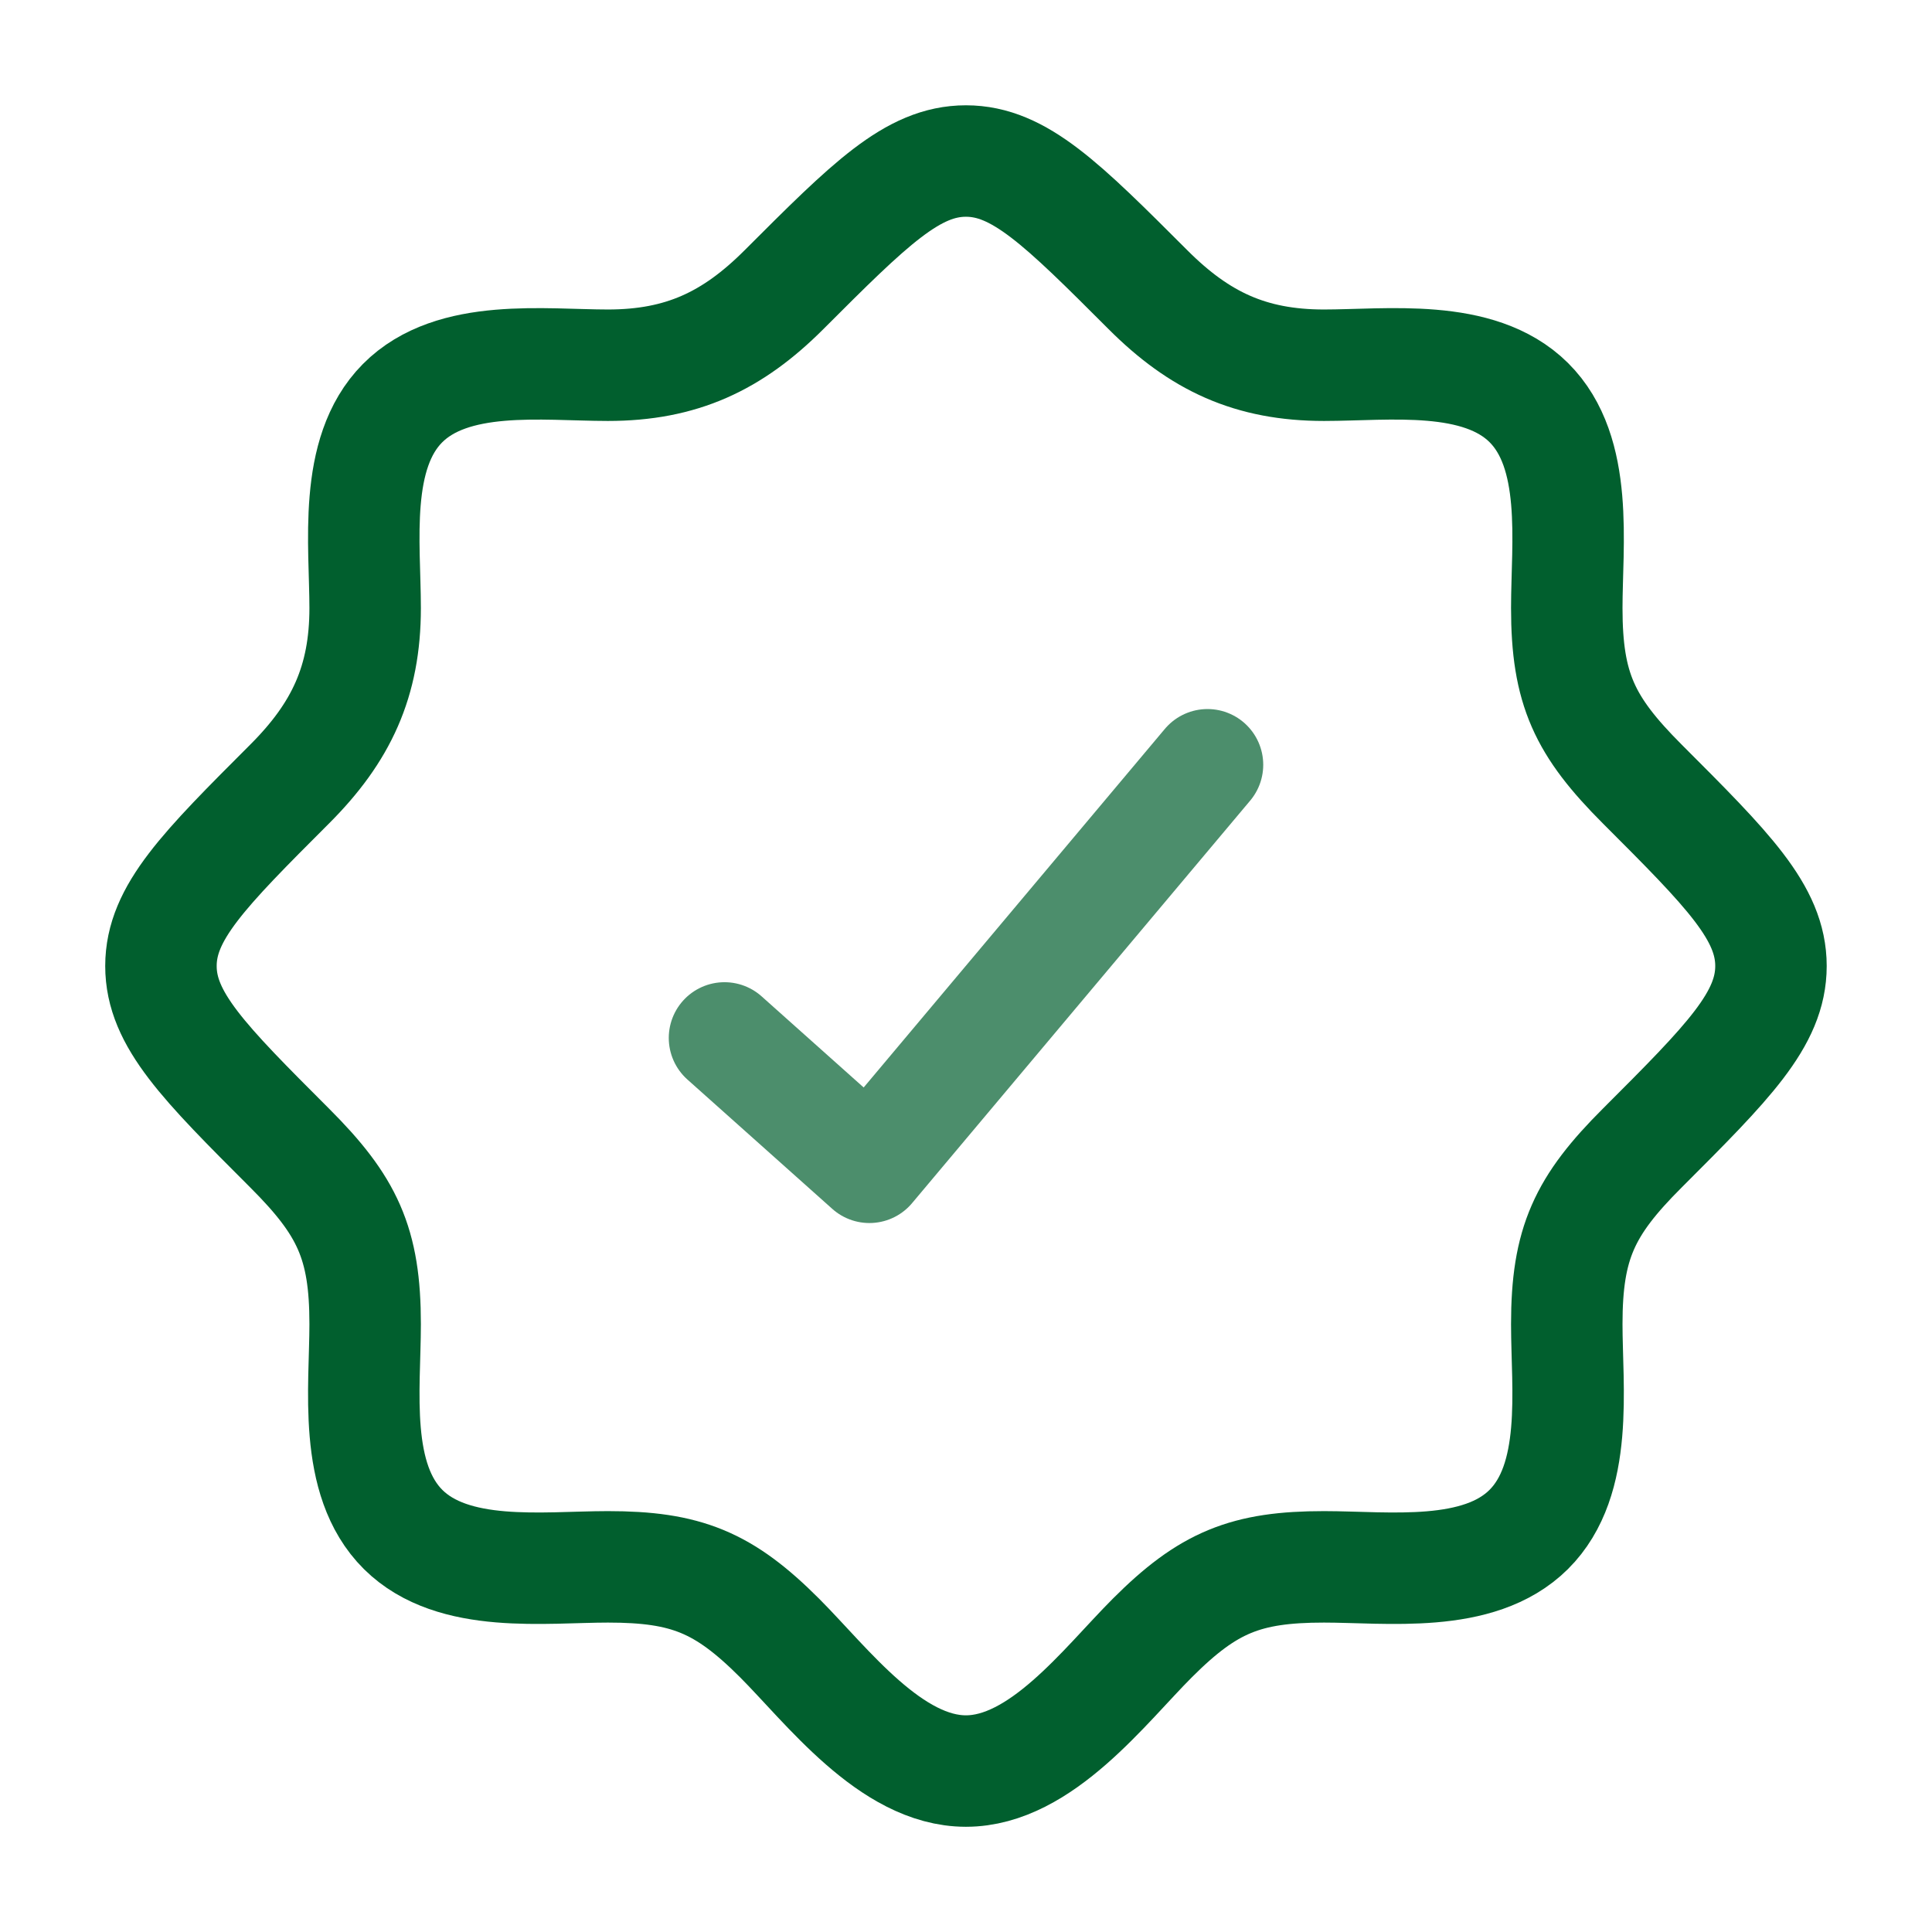 <svg width="26" height="26" viewBox="0 0 26 26" fill="none" xmlns="http://www.w3.org/2000/svg">
<path d="M20.572 20.584H20.583M20.572 20.584C19.898 21.253 18.675 21.086 17.818 21.086C16.766 21.086 16.259 21.292 15.508 22.043C14.868 22.683 14.011 23.834 12.999 23.834C11.988 23.834 11.13 22.683 10.491 22.043C9.74 21.292 9.233 21.086 8.181 21.086C7.323 21.086 6.101 21.253 5.426 20.584C4.746 19.909 4.914 18.682 4.914 17.819C4.914 16.729 4.675 16.227 3.899 15.451C2.744 14.296 2.166 13.718 2.166 13C2.166 12.283 2.744 11.705 3.899 10.55C4.592 9.857 4.914 9.17 4.914 8.182C4.914 7.324 4.747 6.102 5.416 5.427C6.09 4.747 7.318 4.915 8.181 4.915C9.169 4.915 9.856 4.593 10.549 3.9C11.704 2.745 12.282 2.167 12.999 2.167C13.717 2.167 14.295 2.745 15.45 3.9C16.143 4.593 16.829 4.915 17.818 4.915C18.675 4.915 19.898 4.748 20.573 5.417C21.252 6.091 21.085 7.319 21.085 8.182C21.085 9.272 21.324 9.773 22.1 10.55C23.255 11.705 23.833 12.283 23.833 13C23.833 13.718 23.255 14.296 22.1 15.451C21.323 16.227 21.085 16.729 21.085 17.819C21.085 18.682 21.252 19.909 20.572 20.584Z" stroke="#015F2E" stroke-width="1.5"/>
<path opacity="0.7" d="M9.75 13.968L11.7 15.709L16.25 10.292" stroke="#015F2E" stroke-width="1.5" stroke-linecap="round" stroke-linejoin="round"/>
</svg>

